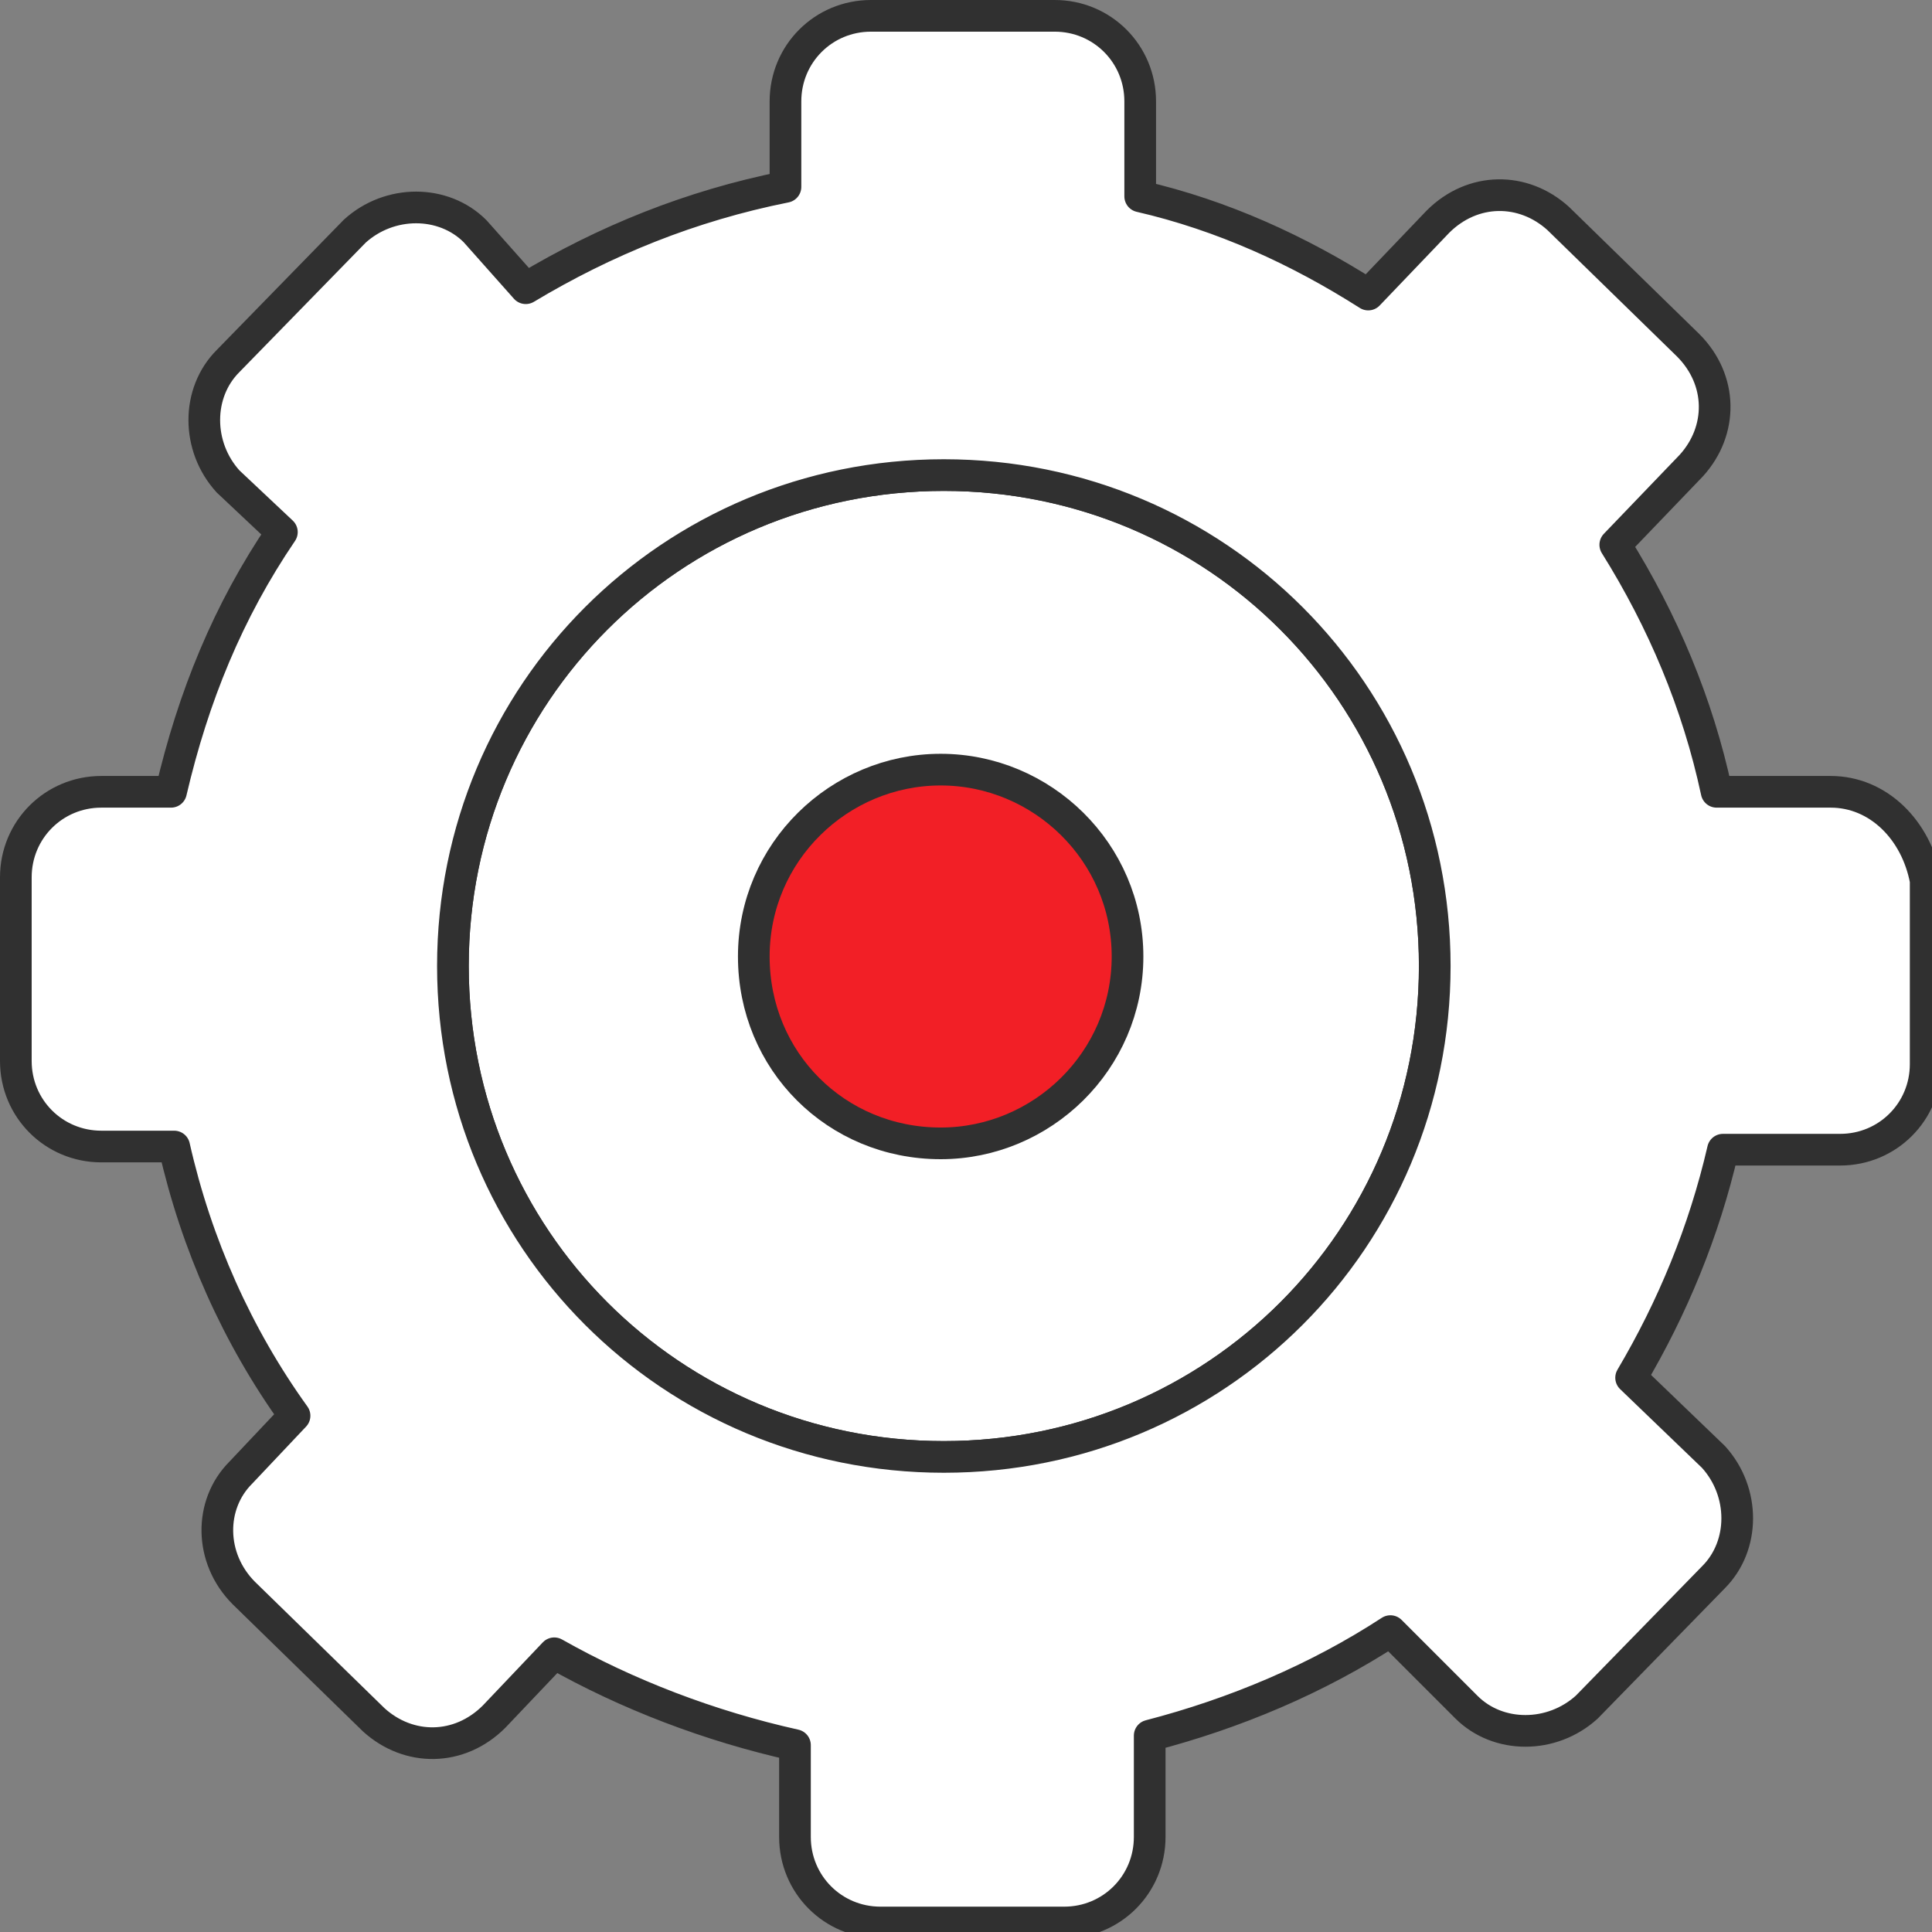 <?xml version="1.0" encoding="utf-8"?>
<!-- Generator: Adobe Illustrator 25.3.1, SVG Export Plug-In . SVG Version: 6.00 Build 0)  -->
<svg version="1.1" id="레이어_1" xmlns="http://www.w3.org/2000/svg" xmlns:xlink="http://www.w3.org/1999/xlink" x="0px"
	 y="0px" width="61px" height="61px" viewBox="0 0 61 61" style="enable-background:new 0 0 61 61;" xml:space="preserve">
<rect x="0" y="0" width="61" height="61" fill="#808080" stroke="none"/>
<style type="text/css">
	.st0{fill:#FFFFFF;stroke:#303030;stroke-linecap:round;stroke-linejoin:round;stroke-miterlimit:10;}
	.st1{fill:#F21F26;stroke:#303030;stroke-linecap:round;stroke-linejoin:round;stroke-miterlimit:10;}
</style>
<path class="st0" d="M29.8,46c-8.6,0-15.5-6.9-15.5-15.5c0-8.6,6.9-15.5,15.5-15.5c8.6,0,15.5,6.9,15.5,15.5
	C45.3,39.1,38.4,46,29.8,46z"/>
<g>
	<path class="st0" d="M57.8,25h-3.6c-0.6-2.8-1.7-5.4-3.2-7.8l2.4-2.5c1-1.1,1-2.7-0.1-3.8l-4.1-4c-1.1-1-2.7-1-3.8,0.1l-2.2,2.3
		c-2.2-1.4-4.6-2.5-7.2-3.1v-3c0-1.5-1.2-2.7-2.7-2.7h-5.8c-1.5,0-2.7,1.2-2.7,2.7v2.7c-3,0.6-5.7,1.7-8.2,3.2L15,7.3
		c-1-1-2.7-1-3.8,0l-4,4.1c-1,1-1,2.7,0,3.8l1.7,1.6C7.2,19.3,6.1,22,5.4,25H3.2c-1.5,0-2.7,1.2-2.7,2.7v5.8c0,1.5,1.2,2.7,2.7,2.7
		h2.3c0.7,3.1,2,6,3.8,8.5l-1.7,1.8c-1,1-1,2.7,0.1,3.8l4.1,4c1.1,1,2.7,1,3.8-0.1l1.9-2c2.3,1.3,4.9,2.3,7.6,2.9v2.9
		c0,1.5,1.2,2.7,2.7,2.7h5.8c1.5,0,2.7-1.2,2.7-2.7v-3.2c2.7-0.7,5.3-1.8,7.6-3.3l2.4,2.4c1,1,2.7,1,3.8,0l4-4.1c1-1,1-2.7,0-3.8
		l-2.6-2.5c1.3-2.2,2.3-4.6,2.9-7.2h3.7c1.5,0,2.7-1.2,2.7-2.7v-5.8C60.5,26.2,59.3,25,57.8,25z M29.8,46c-8.6,0-15.5-6.9-15.5-15.5
		c0-8.6,6.9-15.5,15.5-15.5c8.6,0,15.5,6.9,15.5,15.5C45.3,39.1,38.4,46,29.8,46z"/>
</g>
<g>
	<path class="st1" d="M35.6,30.2c0,3.3-2.7,5.9-5.9,5.9c-3.3,0-5.9-2.6-5.9-5.9c0-3.3,2.7-5.9,5.9-5.9
		C32.9,24.3,35.6,26.9,35.6,30.2z"/>
</g>
</svg>

